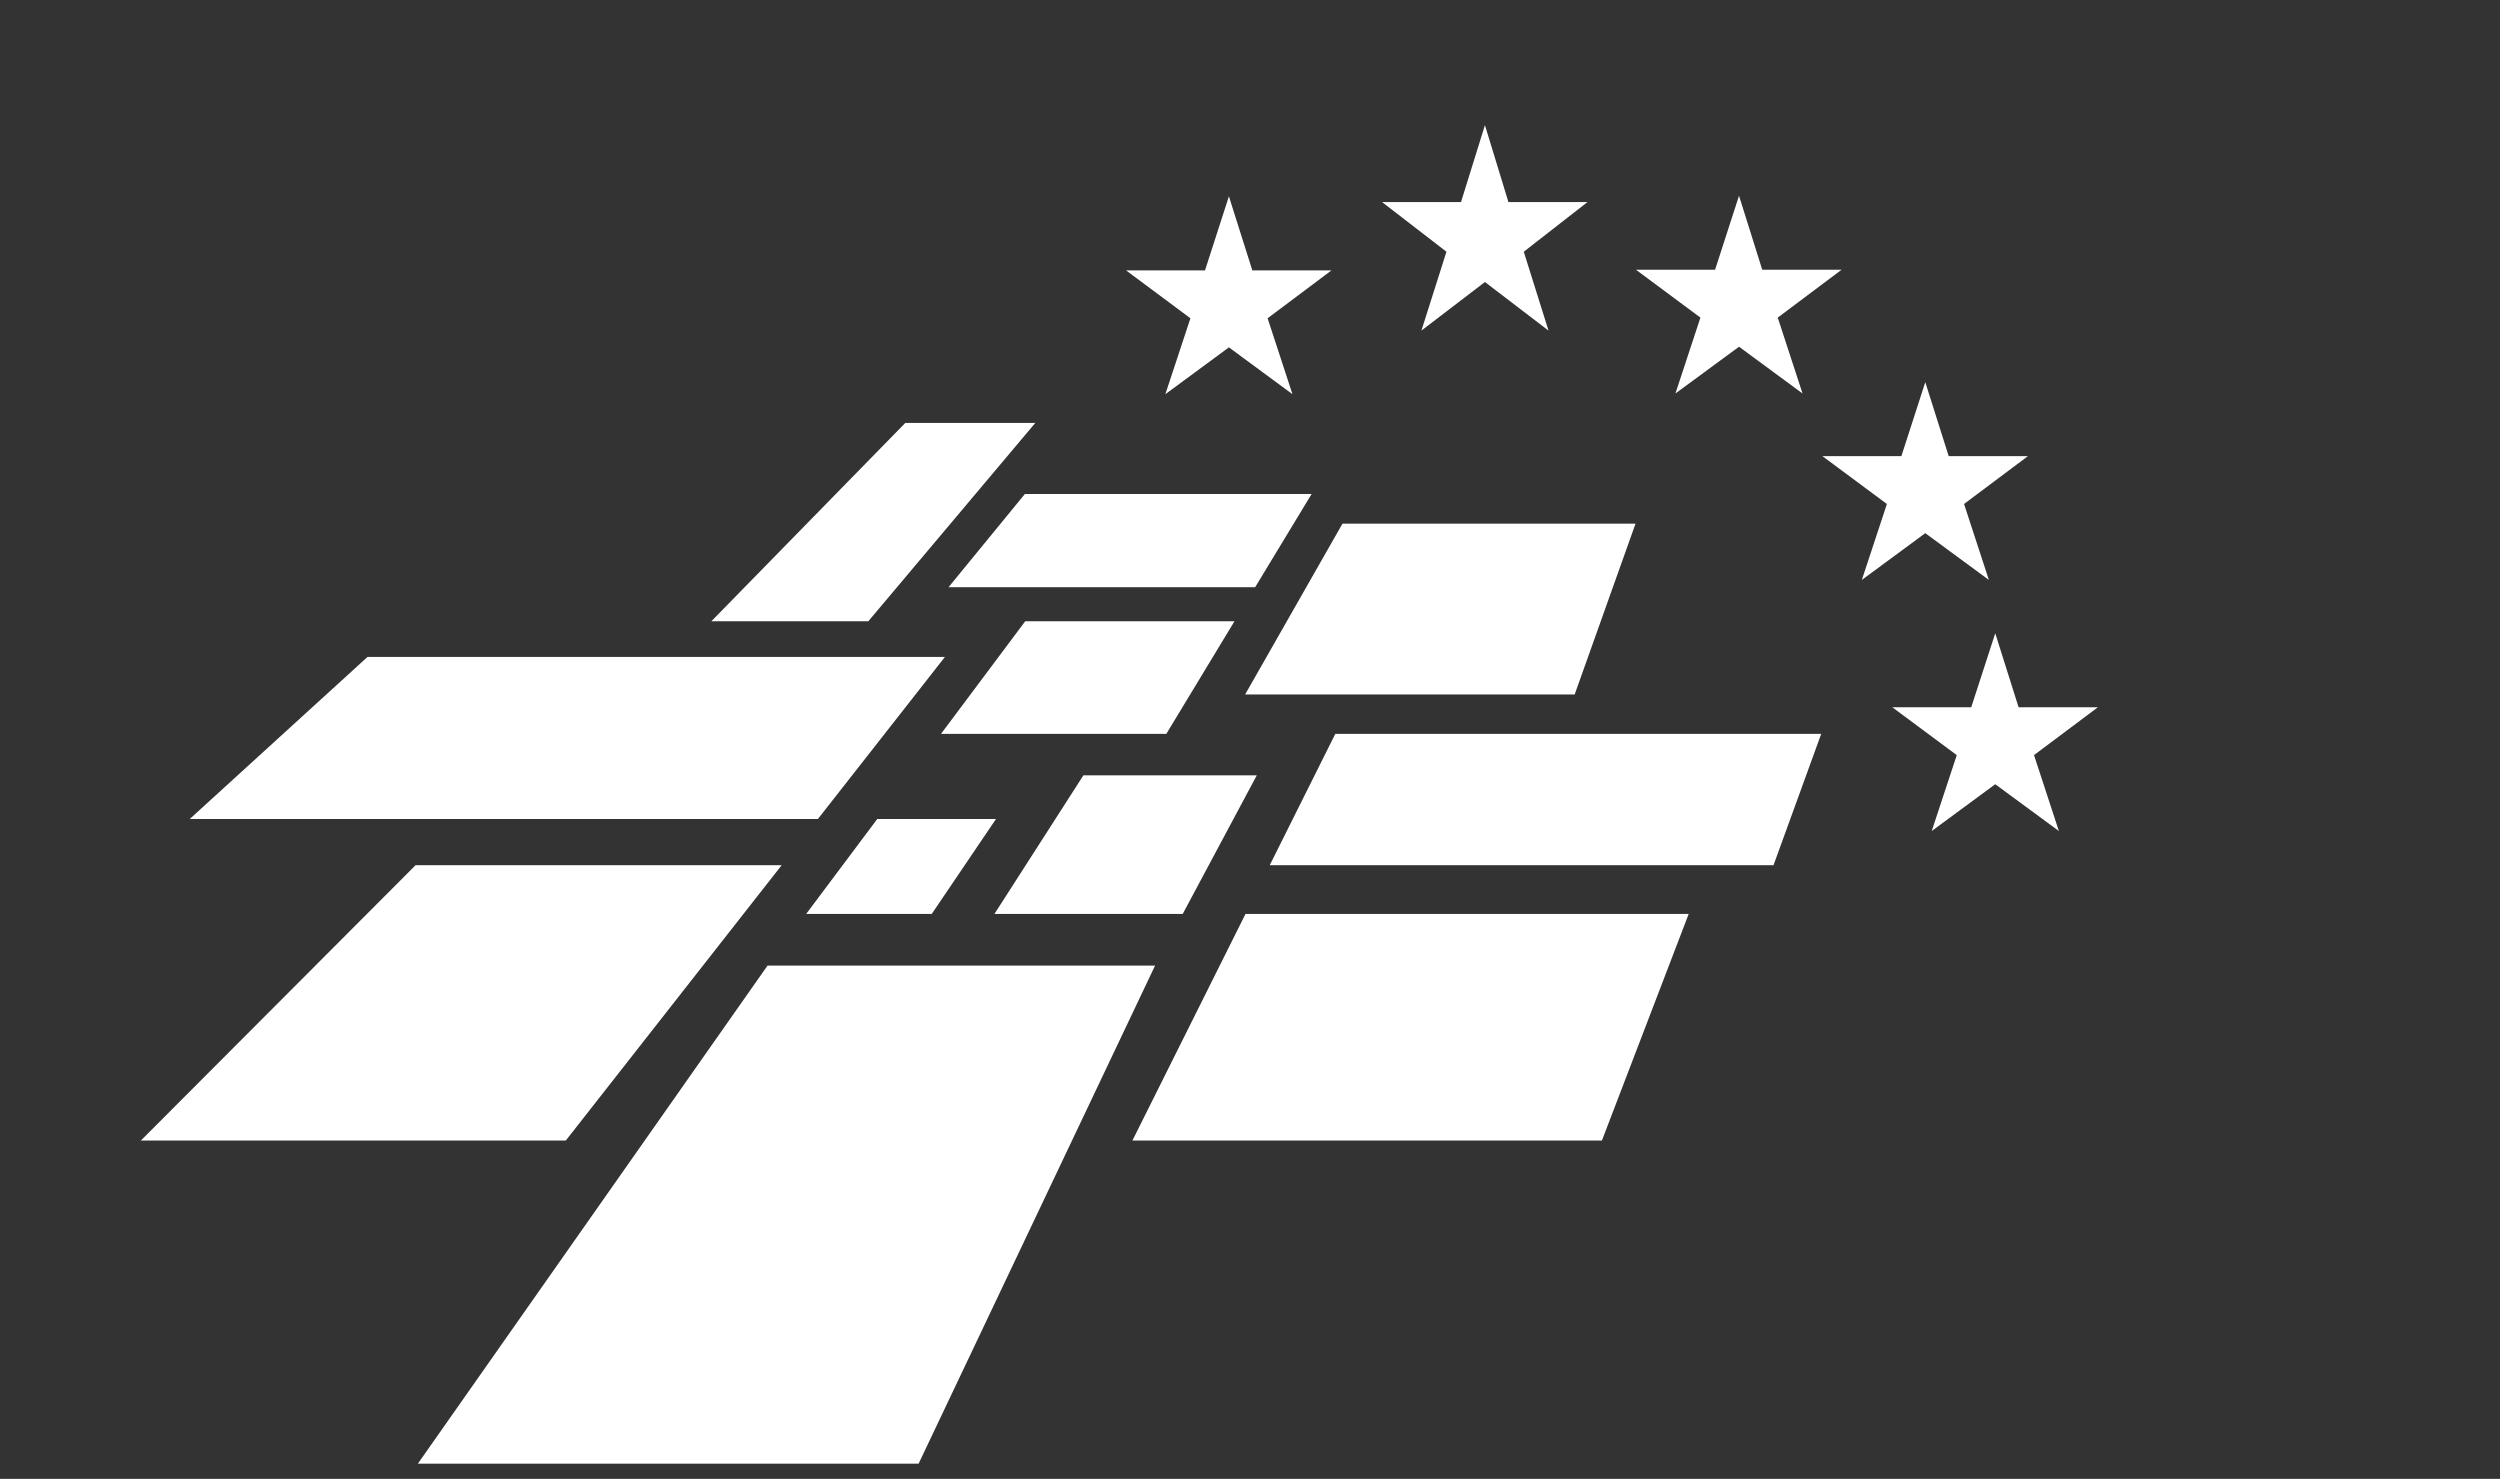 <?xml version="1.0" encoding="utf-8"?>
<!-- Generator: Adobe Illustrator 15.1.0, SVG Export Plug-In  -->
<!DOCTYPE svg PUBLIC "-//W3C//DTD SVG 1.1//EN" "http://www.w3.org/Graphics/SVG/1.1/DTD/svg11.dtd">
<svg version="1.1"
	 xmlns="http://www.w3.org/2000/svg" xmlns:xlink="http://www.w3.org/1999/xlink" xmlns:a="http://ns.adobe.com/AdobeSVGViewerExtensions/3.0/"
	 x="0px" y="0px" width="71px" height="42px" viewBox="-4 -3.554 71 42" enable-background="new -4 -3.554 71 42"
	 xml:space="preserve">
<rect x="-4" y="-3.554" width="71" height="42" fill="#333333" stroke="none"/>
<defs>
</defs>
<polygon fill="#FFFFFF" points="7.867,38.015 22.088,38.015 28.804,23.869 17.798,23.869 "/>
<polygon fill="#FFFFFF" points="7.803,21.017 0,28.838 12.068,28.838 18.2,21.017 "/>
<polygon fill="#FFFFFF" points="18.895,22.402 22.461,22.402 24.286,19.706 20.914,19.706 "/>
<polygon fill="#FFFFFF" points="28.16,28.838 41.494,28.838 43.959,22.402 31.372,22.402 "/>
<polygon fill="#FFFFFF" points="24.242,22.402 29.589,22.402 31.693,18.465 26.769,18.465 "/>
<polygon fill="#FFFFFF" points="31.362,16.168 40.721,16.168 42.449,11.318 34.126,11.318 "/>
<polygon fill="#FFFFFF" points="32.061,21.017 46.368,21.017 47.723,17.287 33.923,17.287 "/>
<polygon fill="#FFFFFF" points="22.938,13.123 31.646,13.123 33.25,10.475 25.107,10.475 "/>
<polygon fill="#FFFFFF" points="22.725,17.287 29.124,17.287 31.059,14.09 25.116,14.09 "/>
<polygon fill="#FFFFFF" points="1.388,19.706 19.228,19.706 22.836,15.103 6.437,15.103 "/>
<polygon fill="#FFFFFF" points="16.202,14.09 20.66,14.09 25.402,8.458 21.71,8.458 "/>
<polygon fill="#FFFFFF" points="38.172,0 37.493,2.184 35.25,2.184 37.079,3.595 36.368,5.835 38.172,4.455 39.978,5.835 
	39.275,3.595 41.086,2.184 38.839,2.184 "/>
<polygon fill="#FFFFFF" points="46.048,4.107 48.3,4.107 46.488,5.466 47.192,7.621 45.388,6.293 43.582,7.621 44.292,5.466 
	42.462,4.107 44.708,4.107 45.388,2.005 "/>
<polygon fill="#FFFFFF" points="51.343,9.401 53.592,9.401 51.779,10.759 52.484,12.916 50.678,11.588 48.876,12.916 49.588,10.759 
	47.757,9.401 49.999,9.401 50.678,7.299 "/>
<polygon fill="#FFFFFF" points="53.328,16.532 55.58,16.532 53.766,17.891 54.472,20.047 52.665,18.718 50.861,20.047 
	51.572,17.891 49.741,16.532 51.983,16.532 52.665,14.431 "/>
<polygon fill="#FFFFFF" points="31.566,4.125 33.814,4.125 32,5.485 32.706,7.641 30.901,6.311 29.096,7.641 29.808,5.485 
	27.98,4.125 30.222,4.125 30.901,2.022 "/>
</svg>
